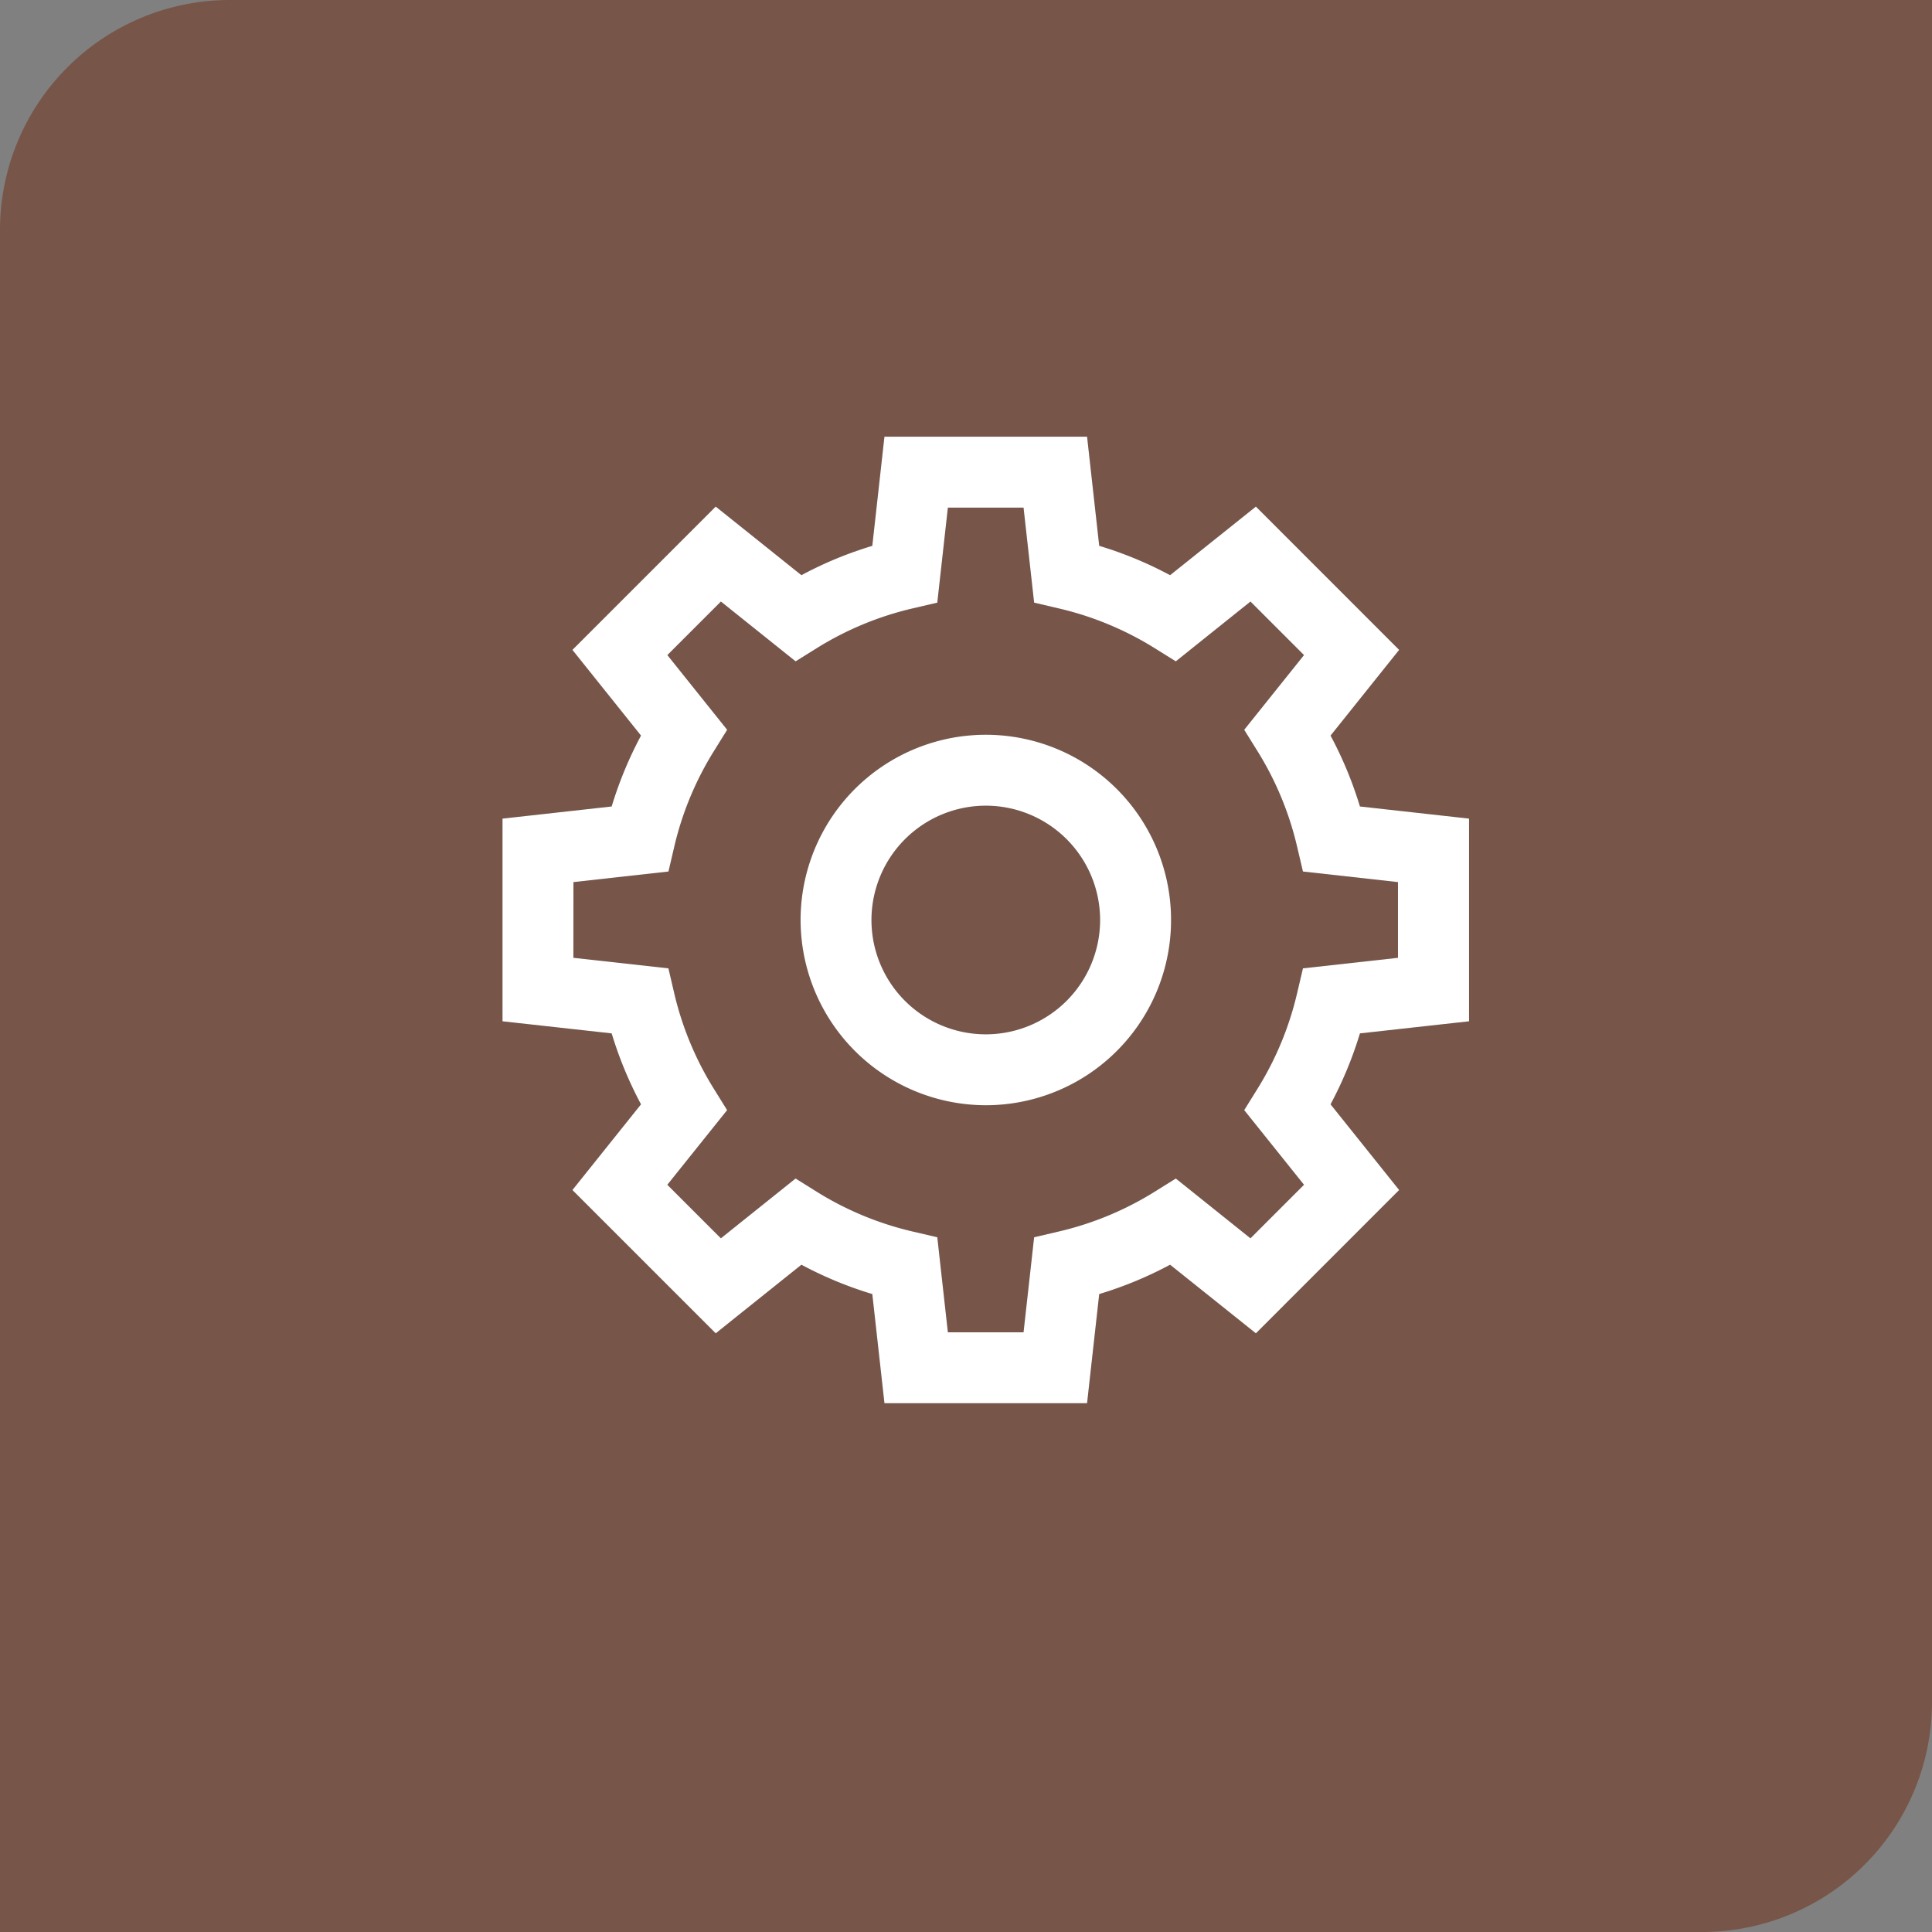 <svg xmlns="http://www.w3.org/2000/svg" width="42" height="42" viewBox="0 0 42 42">
  <rect x="0" y="0" width="42" height="42" fill="#808080" stroke="none"/>
  <g id="그룹_3714" data-name="그룹 3714" transform="translate(-258 -1329)">
    <g id="그룹_3709" data-name="그룹 3709">
      <g id="그룹_3712" data-name="그룹 3712">
        <path id="사각형_443" data-name="사각형 443" d="M5,0H42a0,0,0,0,1,0,0V37a5,5,0,0,1-5,5H0a0,0,0,0,1,0,0V5A5,5,0,0,1,5,0Z" transform="translate(258 1329)" fill="#785549"/>
      </g>
    </g>
    <g id="그룹_217" data-name="그룹 217" transform="translate(-447.57 913)">
      <path id="패스_819" data-name="패스 819" d="M672.322,1242.126l-1.491,1.863,3.115,3.115,1.863-1.491a8.389,8.389,0,0,0,1.541.638l.264,2.372h4.405l.264-2.372a8.39,8.39,0,0,0,1.541-.638l1.865,1.491,3.114-3.115-1.491-1.863a8.456,8.456,0,0,0,.639-1.542l2.372-.263v-4.406l-2.372-.264a8.434,8.434,0,0,0-.639-1.541l1.491-1.863-3.114-3.115-1.865,1.491a8.348,8.348,0,0,0-1.541-.638l-.264-2.373h-4.405l-.264,2.373a8.347,8.347,0,0,0-1.541.638l-1.863-1.491-3.115,3.115,1.491,1.863a8.432,8.432,0,0,0-.638,1.541l-2.373.264v4.406l2.373.263a8.454,8.454,0,0,0,.638,1.542m-1.469-4.831,2.066-.23.124-.531a6.9,6.9,0,0,1,.864-2.087l.288-.463-1.3-1.624,1.164-1.164,1.624,1.3.462-.288a6.91,6.91,0,0,1,2.087-.864l.531-.124.23-2.066h1.645l.23,2.066.53.124a6.9,6.9,0,0,1,2.088.864l.462.288,1.623-1.3,1.164,1.164-1.3,1.624.288.463a6.894,6.894,0,0,1,.864,2.087l.125.531,2.066.23v1.646l-2.066.229-.125.531a6.9,6.9,0,0,1-.864,2.088l-.288.463,1.3,1.623-1.164,1.164-1.623-1.3-.463.289a6.884,6.884,0,0,1-2.087.864l-.53.124-.23,2.066h-1.645l-.23-2.066-.531-.124a6.9,6.9,0,0,1-2.087-.864l-.463-.289-1.624,1.3-1.164-1.164,1.3-1.623-.288-.463a6.906,6.906,0,0,1-.864-2.088l-.124-.531-2.066-.229Z" transform="translate(47.183 -802.119)" fill="#4d4d4d"/>
      <path id="패스_820" data-name="패스 820" d="M679.817,1242.146a4.027,4.027,0,1,0-4.026-4.027,4.031,4.031,0,0,0,4.026,4.027m0-6.512a2.485,2.485,0,1,1-2.485,2.485,2.487,2.487,0,0,1,2.485-2.485" transform="translate(47.183 -802.119)" fill="#4d4d4d"/>
      <path id="패스_821" data-name="패스 821" d="M672.322,1242.126l-1.491,1.863,3.115,3.115,1.863-1.491a8.389,8.389,0,0,0,1.541.638l.264,2.372h4.405l.264-2.372a8.39,8.39,0,0,0,1.541-.638l1.865,1.491,3.114-3.115-1.491-1.863a8.456,8.456,0,0,0,.639-1.542l2.372-.263v-4.406l-2.372-.264a8.434,8.434,0,0,0-.639-1.541l1.491-1.863-3.114-3.115-1.865,1.491a8.348,8.348,0,0,0-1.541-.638l-.264-2.373h-4.405l-.264,2.373a8.347,8.347,0,0,0-1.541.638l-1.863-1.491-3.115,3.115,1.491,1.863a8.432,8.432,0,0,0-.638,1.541l-2.373.264v4.406l2.373.263a8.454,8.454,0,0,0,.638,1.542m-1.469-4.831,2.066-.23.124-.531a6.9,6.9,0,0,1,.864-2.087l.288-.463-1.3-1.624,1.164-1.164,1.624,1.3.462-.288a6.91,6.91,0,0,1,2.087-.864l.531-.124.23-2.066h1.645l.23,2.066.53.124a6.9,6.9,0,0,1,2.088.864l.462.288,1.623-1.3,1.164,1.164-1.3,1.624.288.463a6.894,6.894,0,0,1,.864,2.087l.125.531,2.066.23v1.646l-2.066.229-.125.531a6.9,6.9,0,0,1-.864,2.088l-.288.463,1.3,1.623-1.164,1.164-1.623-1.3-.463.289a6.884,6.884,0,0,1-2.087.864l-.53.124-.23,2.066h-1.645l-.23-2.066-.531-.124a6.9,6.9,0,0,1-2.087-.864l-.463-.289-1.624,1.3-1.164-1.164,1.3-1.623-.288-.463a6.906,6.906,0,0,1-.864-2.088l-.124-.531-2.066-.229Z" transform="translate(47.183 -802.119)" fill="#fff"/>
      <path id="패스_822" data-name="패스 822" d="M679.817,1242.146a4.027,4.027,0,1,0-4.026-4.027,4.031,4.031,0,0,0,4.026,4.027m0-6.512a2.485,2.485,0,1,1-2.485,2.485,2.487,2.487,0,0,1,2.485-2.485" transform="translate(47.183 -802.119)" fill="#fff"/>
    </g>
  </g>
</svg>
